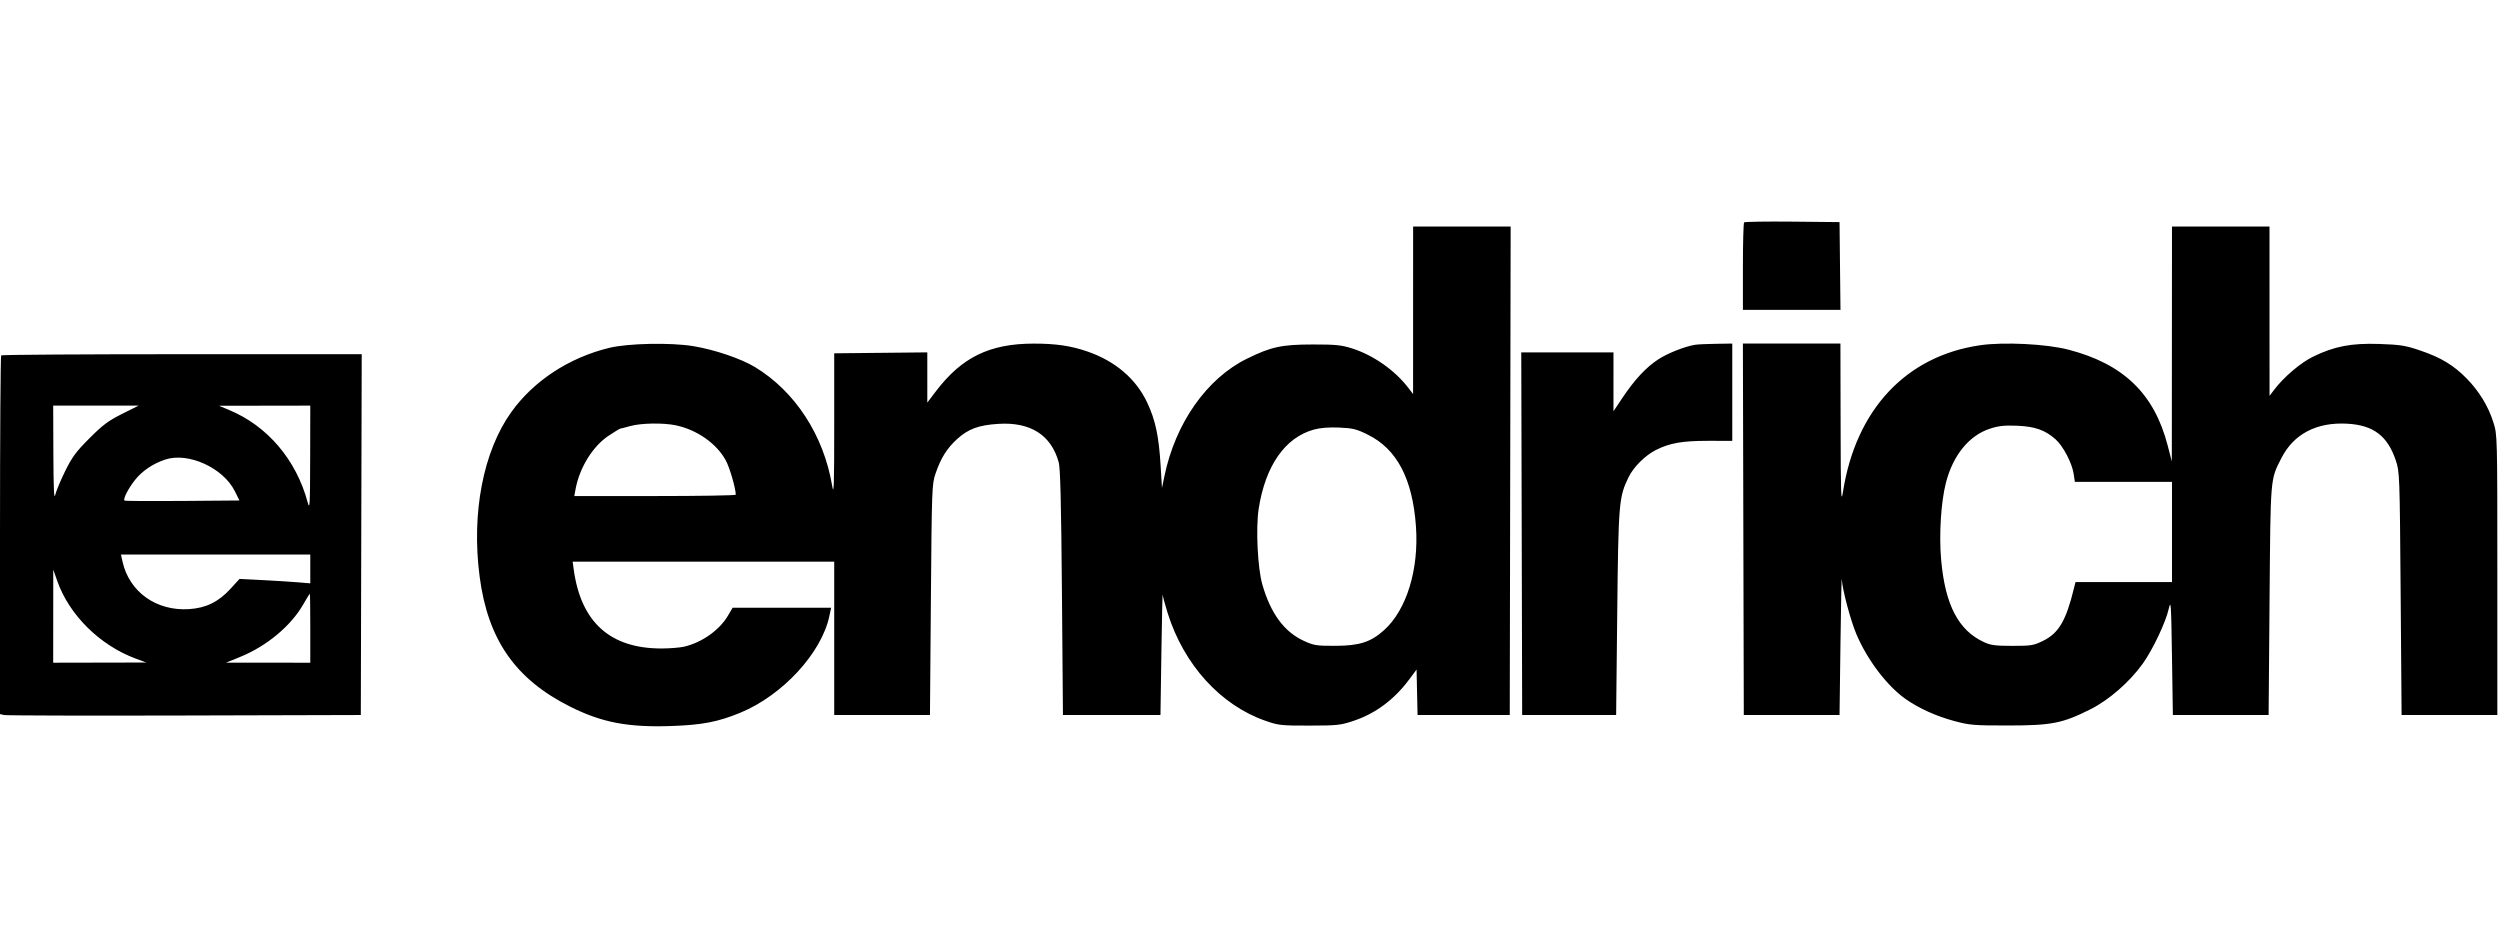 
<svg xmlns="http://www.w3.org/2000/svg" xmlns:xlink="http://www.w3.org/1999/xlink" width="237.424" height="90.177" viewBox="0 0 1410 286">
	<path fill="#000" fill-rule="evenodd" d="M983.683.651c-.376.375-.683 11.632-.683 25.016V50h55.035l-.268-24.75L1037.5.5l-26.567-.266c-14.612-.146-26.875.041-27.25.417M796.989 50.25l-.011 47.25-2.671-3.5c-7.581-9.935-19.754-18.463-31.807-22.282-5.95-1.885-9.249-2.216-22-2.202-17.65.02-23.496 1.275-37.133 7.971-22.786 11.188-40.486 36.406-46.682 66.513l-1.338 6.5-.747-12.5c-1.007-16.852-2.939-25.902-7.655-35.861-6.307-13.319-17.899-23.2-33.61-28.652-9.26-3.214-17.828-4.474-30.335-4.462-24.831.023-40.554 7.687-55.137 26.874L523 102.298V73.967l-26.25.266-26.25.267v40.836c0 34.142-.189 39.704-1.152 33.936-4.765-28.537-20.921-53.371-43.628-67.066-7.816-4.714-22.572-9.723-34.53-11.723-12.809-2.142-36.955-1.655-47.663.961-22.638 5.53-42.562 18.609-55.162 36.212-15.848 22.14-22.548 56.962-17.852 92.782 4.665 35.587 20.125 57.815 50.987 73.308 17.807 8.94 32.528 11.781 56.835 10.97 17.677-.59 26.697-2.327 39.38-7.583 23.714-9.828 45.637-33.656 50.035-54.383l1.008-4.75H413.19l-2.579 4.401c-4.815 8.216-14.734 15.234-24.82 17.56-2.36.545-7.981 1.001-12.492 1.015-29.149.086-45.676-14.772-49.745-44.726l-.578-4.25H470.5v86.5h54l.52-65c.502-62.822.59-65.208 2.634-71.214 2.973-8.74 6.498-14.338 12.326-19.578 6.228-5.599 12.043-7.721 23.075-8.421 18.133-1.149 29.832 6.307 34.069 21.713.9 3.273 1.393 23.32 1.807 73.5l.569 69h55l.52-35c.285-19.25.623-34.011.75-32.802.126 1.209 1.408 5.934 2.848 10.5 9.132 28.954 29.715 51.637 54.882 60.482 7.577 2.662 8.898 2.81 25 2.788 15.794-.021 17.572-.214 25.061-2.729 12.191-4.093 22.74-11.93 31.039-23.058l4.339-5.818.281 12.818.28 12.819h52l.254-137.75L852.007 3H797l-.011 47.25m427.962 19-.049 66.25-2.331-9c-7.573-29.249-24.982-46.041-56.071-54.086-12.34-3.193-36.308-4.392-49.6-2.48-41.814 6.015-70.162 36.237-77.445 82.566-1.114 7.091-1.268 2.8-1.356-37.75L1038 69h-55.009l.254 104.75.255 104.75h54l.517-40c.285-22 .623-38.425.752-36.5.409 6.119 4.979 23.233 8.278 31 6.257 14.733 17.609 29.553 28.202 36.818 7.417 5.087 16.797 9.303 26.673 11.989 8.899 2.42 11.066 2.604 30.578 2.6 24.544-.004 30.679-1.202 46.338-9.049 10.64-5.332 22.311-15.504 29.749-25.928 5.596-7.842 12.834-23.127 14.579-30.787 1.23-5.403 1.373-3.305 1.834 27l.5 32.857h54l.528-64.5c.576-70.435.371-67.949 6.619-80.286 6.953-13.731 19.939-20.516 37.338-19.509 14.668.849 22.612 6.888 27.243 20.71 2.166 6.466 2.216 7.828 2.739 75.085l.533 68.5h54v-79c0-78.701-.008-79.026-2.208-86-2.879-9.126-8.036-17.601-15.1-24.81-7.353-7.506-14.536-11.829-26.246-15.799-8.288-2.81-11.108-3.259-22.996-3.668-15.785-.544-25.469 1.322-37.483 7.22-6.967 3.419-16.427 11.475-21.793 18.557l-2.652 3.5-.011-47.75L1280 3h-55l-.049 66.25M956 69.69c-5.913.989-15.303 4.707-20.69 8.192-6.834 4.42-13.383 11.453-20.31 21.81l-5 7.476V74h-52.009l.254 102.25.255 102.25h53l.616-57.5c.667-62.211.939-65.46 6.401-76.624 2.835-5.796 9.258-12.2 15.353-15.31 7.717-3.937 14.876-5.205 29.38-5.203l13.75.002V69l-9.25.136c-5.087.075-10.375.324-11.75.554M.667 75.667C.3 76.033 0 121.7 0 177.148v100.814l2.25.544c1.237.299 47.025.42 101.75.269l99.5-.275.255-101.75.254-101.75H102.671c-55.736 0-101.638.3-102.004.667M30.1 131.25c.071 19.042.378 26.045 1.022 23.25.507-2.2 3.025-8.275 5.596-13.5 3.922-7.972 6.131-10.96 13.728-18.577 7.513-7.531 10.646-9.872 18.406-13.75L78.203 104H30l.1 27.25m99.064-24.812c21.654 8.998 37.847 28.006 44.352 52.062 1.221 4.516 1.359 2.119 1.418-24.75L175 104l-25.75.042-25.75.043 5.664 2.353m226.336 9.085c-2.75.764-5.286 1.409-5.636 1.433-.35.024-3.365 1.866-6.7 4.094-8.926 5.96-16.379 18.077-18.575 30.2l-.68 3.75h45.546c25.05 0 45.537-.338 45.528-.75-.089-3.818-3.443-15.324-5.65-19.379-5.165-9.49-16.215-17.25-28.132-19.756-7.11-1.496-19.557-1.298-25.701.408m766.812 1.486c-11.769 3.852-20.829 14.988-24.809 30.491-2.806 10.931-3.948 29.363-2.694 43.463 2.261 25.427 9.71 39.755 24.14 46.431 3.793 1.755 6.466 2.106 16.051 2.106 10.641 0 11.937-.215 17.351-2.873 8.777-4.31 12.901-11.345 17.369-29.627l.856-3.5h54.425l-.001-28.25V147h-54.773l-.667-4.447c-.934-6.228-5.975-15.832-10.306-19.635-5.922-5.199-11.595-7.177-21.741-7.578-7.063-.279-10.352.082-15.201 1.669M741 117.521c-16.238 4.481-27.311 20.367-31.095 44.611-1.698 10.877-.608 33.496 2.061 42.78 4.673 16.256 12.276 26.619 23.243 31.683 5.805 2.681 7.179 2.903 17.791 2.88 13.757-.031 20.141-2.086 27.702-8.919 12.638-11.422 19.606-34.145 17.902-58.384-1.885-26.818-10.711-43.667-27.122-51.778-6.432-3.179-8.473-3.686-16.171-4.014-5.87-.251-10.647.13-14.311 1.141m-647.714 16.87c-6.909 2.257-13.086 6.415-17.128 11.528-3.829 4.844-6.84 10.733-5.945 11.627.265.265 14.963.363 32.661.218l32.18-.264-2.615-5.248c-6.553-13.147-26.178-22.1-39.153-17.861m-24.155 57.698c3.821 17.004 19.07 27.867 37.462 26.687 9.581-.615 16.655-4.078 23.395-11.453l5.107-5.588 12.703.647c6.986.356 15.964.919 19.952 1.25l7.25.603V188H68.213l.918 4.089m-39.11 30.661L30 249l26.25-.052 26.25-.052-6.032-2.243c-20.167-7.5-37.374-24.515-44.124-43.633l-2.302-6.52-.021 26.25m140.995-6.61c-6.955 12.142-20.608 23.51-35.516 29.573l-8 3.253 23.75.017L175 249v-19.5c0-10.725-.113-19.487-.25-19.47-.137.016-1.818 2.766-3.734 6.11">
	</path>
</svg>
